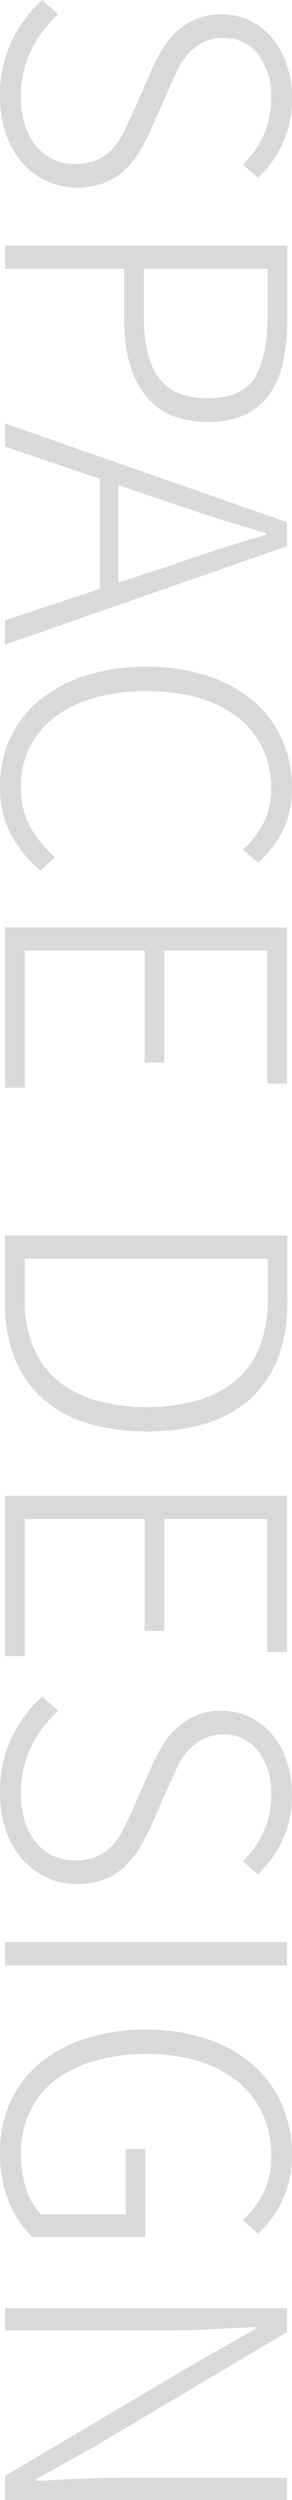 <svg xmlns="http://www.w3.org/2000/svg" width="52.85" height="451.71" viewBox="0 0 52.85 451.71"><path d="M20.93.91a22.607,22.607,0,0,1-9.905-2.1A23.642,23.642,0,0,1,3.57-6.72L6.16-9.66a20.787,20.787,0,0,0,6.58,4.97,18.63,18.63,0,0,0,8.19,1.82q5.67,0,8.96-2.7a8.733,8.733,0,0,0,3.29-7.105,9.815,9.815,0,0,0-.7-3.92,8.3,8.3,0,0,0-1.925-2.765,12.312,12.312,0,0,0-2.87-1.995q-1.645-.84-3.535-1.68l-7.63-3.36q-1.75-.77-3.57-1.785A15.057,15.057,0,0,1,9.625-30.7a12.689,12.689,0,0,1-2.485-3.57,11.243,11.243,0,0,1-.98-4.865,11.641,11.641,0,0,1,1.155-5.215,12.326,12.326,0,0,1,3.15-4.025,14.6,14.6,0,0,1,4.795-2.625,18.707,18.707,0,0,1,6.02-.945,19.058,19.058,0,0,1,8.3,1.75A19.749,19.749,0,0,1,35.7-45.78l-2.38,2.73a17.548,17.548,0,0,0-5.25-3.71,15.915,15.915,0,0,0-6.79-1.4,12.361,12.361,0,0,0-7.875,2.345A7.643,7.643,0,0,0,10.43-39.48a7.646,7.646,0,0,0,.84,3.71,9.808,9.808,0,0,0,2.1,2.66,11.919,11.919,0,0,0,2.8,1.855q1.54.735,2.94,1.365l7.63,3.36A42.932,42.932,0,0,1,30.87-24.4a15.238,15.238,0,0,1,3.43,2.73,11.691,11.691,0,0,1,2.31,3.675,13.564,13.564,0,0,1,.84,5.04,12.624,12.624,0,0,1-1.19,5.46,13.593,13.593,0,0,1-3.325,4.41,15.169,15.169,0,0,1-5.18,2.94A20.849,20.849,0,0,1,20.93.91ZM47.95,0V-51.1H61.18a35.545,35.545,0,0,1,7.77.772,16.4,16.4,0,0,1,5.845,2.456,11.047,11.047,0,0,1,3.71,4.42A15.684,15.684,0,0,1,79.8-36.716q0,7.649-4.9,11.4T61.46-21.56H52.15V0Zm4.2-47.53v22.4h8.47q7.63,0,11.27-2.721t3.64-8.863q0-6.21-3.78-8.513t-11.41-2.3ZM80.08,0,97.93-51.03h4.34L120.05,0h-4.41l-5.67-17.15H90.09L84.28,0Zm28.77-20.51-3.01-9.24q-1.61-4.48-2.94-8.68t-2.73-8.82h-.28q-1.33,4.62-2.66,8.82t-2.87,8.68l-3.15,9.24ZM145.6.91a20.334,20.334,0,0,1-8.68-1.855A19.326,19.326,0,0,1,130.1-6.23a25.329,25.329,0,0,1-4.445-8.33,35.1,35.1,0,0,1-1.61-10.99,35.1,35.1,0,0,1,1.61-10.99,24.608,24.608,0,0,1,4.515-8.33,19.449,19.449,0,0,1,6.965-5.25,21.483,21.483,0,0,1,8.89-1.82A16.519,16.519,0,0,1,154-50.085a18.238,18.238,0,0,1,5.46,4.305l-2.38,2.73a16.006,16.006,0,0,0-4.76-3.71,13.618,13.618,0,0,0-6.3-1.4,16.578,16.578,0,0,0-7.315,1.575,15.552,15.552,0,0,0-5.53,4.48,20.9,20.9,0,0,0-3.5,7.07,33.086,33.086,0,0,0-1.225,9.345,34.664,34.664,0,0,0,1.19,9.45,21.182,21.182,0,0,0,3.465,7.175A15.692,15.692,0,0,0,138.6-4.48a15.9,15.9,0,0,0,7.21,1.61,14.731,14.731,0,0,0,6.93-1.575,20.941,20.941,0,0,0,5.74-4.585l2.38,2.66a22.382,22.382,0,0,1-6.615,5.355A18.384,18.384,0,0,1,145.6.91Zm53.76-51.94v3.57H175.35v18.62h20.23v3.57H175.35v21.7h24.78V0H171.15V-51.03Zm27.44-.07h12.04A27.483,27.483,0,0,1,249.1-49.348,19.2,19.2,0,0,1,256.41-44.3a21.056,21.056,0,0,1,4.375,7.991,36.177,36.177,0,0,1,1.435,10.585,36.535,36.535,0,0,1-1.435,10.619,21.956,21.956,0,0,1-4.34,8.1,19.206,19.206,0,0,1-7.28,5.187A26.535,26.535,0,0,1,238.91,0H226.8ZM238.42-3.57a21.6,21.6,0,0,0,8.715-1.61,15.662,15.662,0,0,0,6.02-4.515,19.384,19.384,0,0,0,3.5-6.965,32.96,32.96,0,0,0,1.155-9.03,32.581,32.581,0,0,0-1.155-9,19.054,19.054,0,0,0-3.5-6.9,15.206,15.206,0,0,0-6.02-4.41,22.465,22.465,0,0,0-8.715-1.54H231V-3.57Zm63.63-47.46v3.57H278.04v18.62h20.23v3.57H278.04v21.7h24.78V0H273.84V-51.03ZM327.46.91a22.607,22.607,0,0,1-9.9-2.1A23.642,23.642,0,0,1,310.1-6.72l2.59-2.94a20.788,20.788,0,0,0,6.58,4.97,18.63,18.63,0,0,0,8.19,1.82q5.67,0,8.96-2.7a8.733,8.733,0,0,0,3.29-7.105,9.816,9.816,0,0,0-.7-3.92,8.3,8.3,0,0,0-1.925-2.765,12.313,12.313,0,0,0-2.87-1.995q-1.645-.84-3.535-1.68l-7.63-3.36q-1.75-.77-3.57-1.785a15.057,15.057,0,0,1-3.325-2.52,12.689,12.689,0,0,1-2.485-3.57,11.243,11.243,0,0,1-.98-4.865,11.642,11.642,0,0,1,1.155-5.215A12.326,12.326,0,0,1,317-48.37a14.6,14.6,0,0,1,4.8-2.625,18.707,18.707,0,0,1,6.02-.945,19.058,19.058,0,0,1,8.3,1.75,19.749,19.749,0,0,1,6.125,4.41l-2.38,2.73a17.548,17.548,0,0,0-5.25-3.71,15.915,15.915,0,0,0-6.79-1.4,12.361,12.361,0,0,0-7.875,2.345,7.643,7.643,0,0,0-2.975,6.335,7.646,7.646,0,0,0,.84,3.71,9.808,9.808,0,0,0,2.1,2.66,11.919,11.919,0,0,0,2.8,1.855q1.54.735,2.94,1.365l7.63,3.36A42.93,42.93,0,0,1,337.4-24.4a15.238,15.238,0,0,1,3.43,2.73,11.69,11.69,0,0,1,2.31,3.675,13.563,13.563,0,0,1,.84,5.04,12.624,12.624,0,0,1-1.19,5.46,13.593,13.593,0,0,1-3.325,4.41,15.169,15.169,0,0,1-5.18,2.94A20.849,20.849,0,0,1,327.46.91Zm27.02-51.94h4.2V0h-4.2ZM392.42.91a21.545,21.545,0,0,1-8.995-1.855,19.733,19.733,0,0,1-7-5.285,24.608,24.608,0,0,1-4.515-8.33,35.1,35.1,0,0,1-1.61-10.99,33.751,33.751,0,0,1,1.68-10.99,24.512,24.512,0,0,1,4.69-8.33,20.194,20.194,0,0,1,7.175-5.25,22.745,22.745,0,0,1,9.205-1.82,18.613,18.613,0,0,1,4.725.56,20.032,20.032,0,0,1,3.885,1.435,17.726,17.726,0,0,1,3.115,1.96,22.45,22.45,0,0,1,2.415,2.2l-2.45,2.73a18.7,18.7,0,0,0-4.69-3.605,14.243,14.243,0,0,0-6.93-1.5,18.006,18.006,0,0,0-7.665,1.575,16.175,16.175,0,0,0-5.775,4.48,20.726,20.726,0,0,0-3.675,7.07,31.413,31.413,0,0,0-1.3,9.345,33.732,33.732,0,0,0,1.225,9.45,21.277,21.277,0,0,0,3.535,7.175,15.579,15.579,0,0,0,5.705,4.585,17.672,17.672,0,0,0,7.665,1.61,19.906,19.906,0,0,0,6.2-.945,11.468,11.468,0,0,0,4.655-2.7V-21.84H391.86v-3.57h15.89V-4.9a18.113,18.113,0,0,1-6.335,4.2A23.354,23.354,0,0,1,392.42.91Zm32.55-51.94,20.79,35.07L451.5-5.67h.35q-.21-3.78-.385-7.56t-.175-7.56V-51.03h3.99V0h-4.34L430.15-35.14l-5.74-10.15h-.35q.14,3.64.35,7.245t.21,7.455V0h-3.99V-51.03Z" transform="translate(0.91 -3.57) rotate(90)" opacity="0.15"/></svg>
